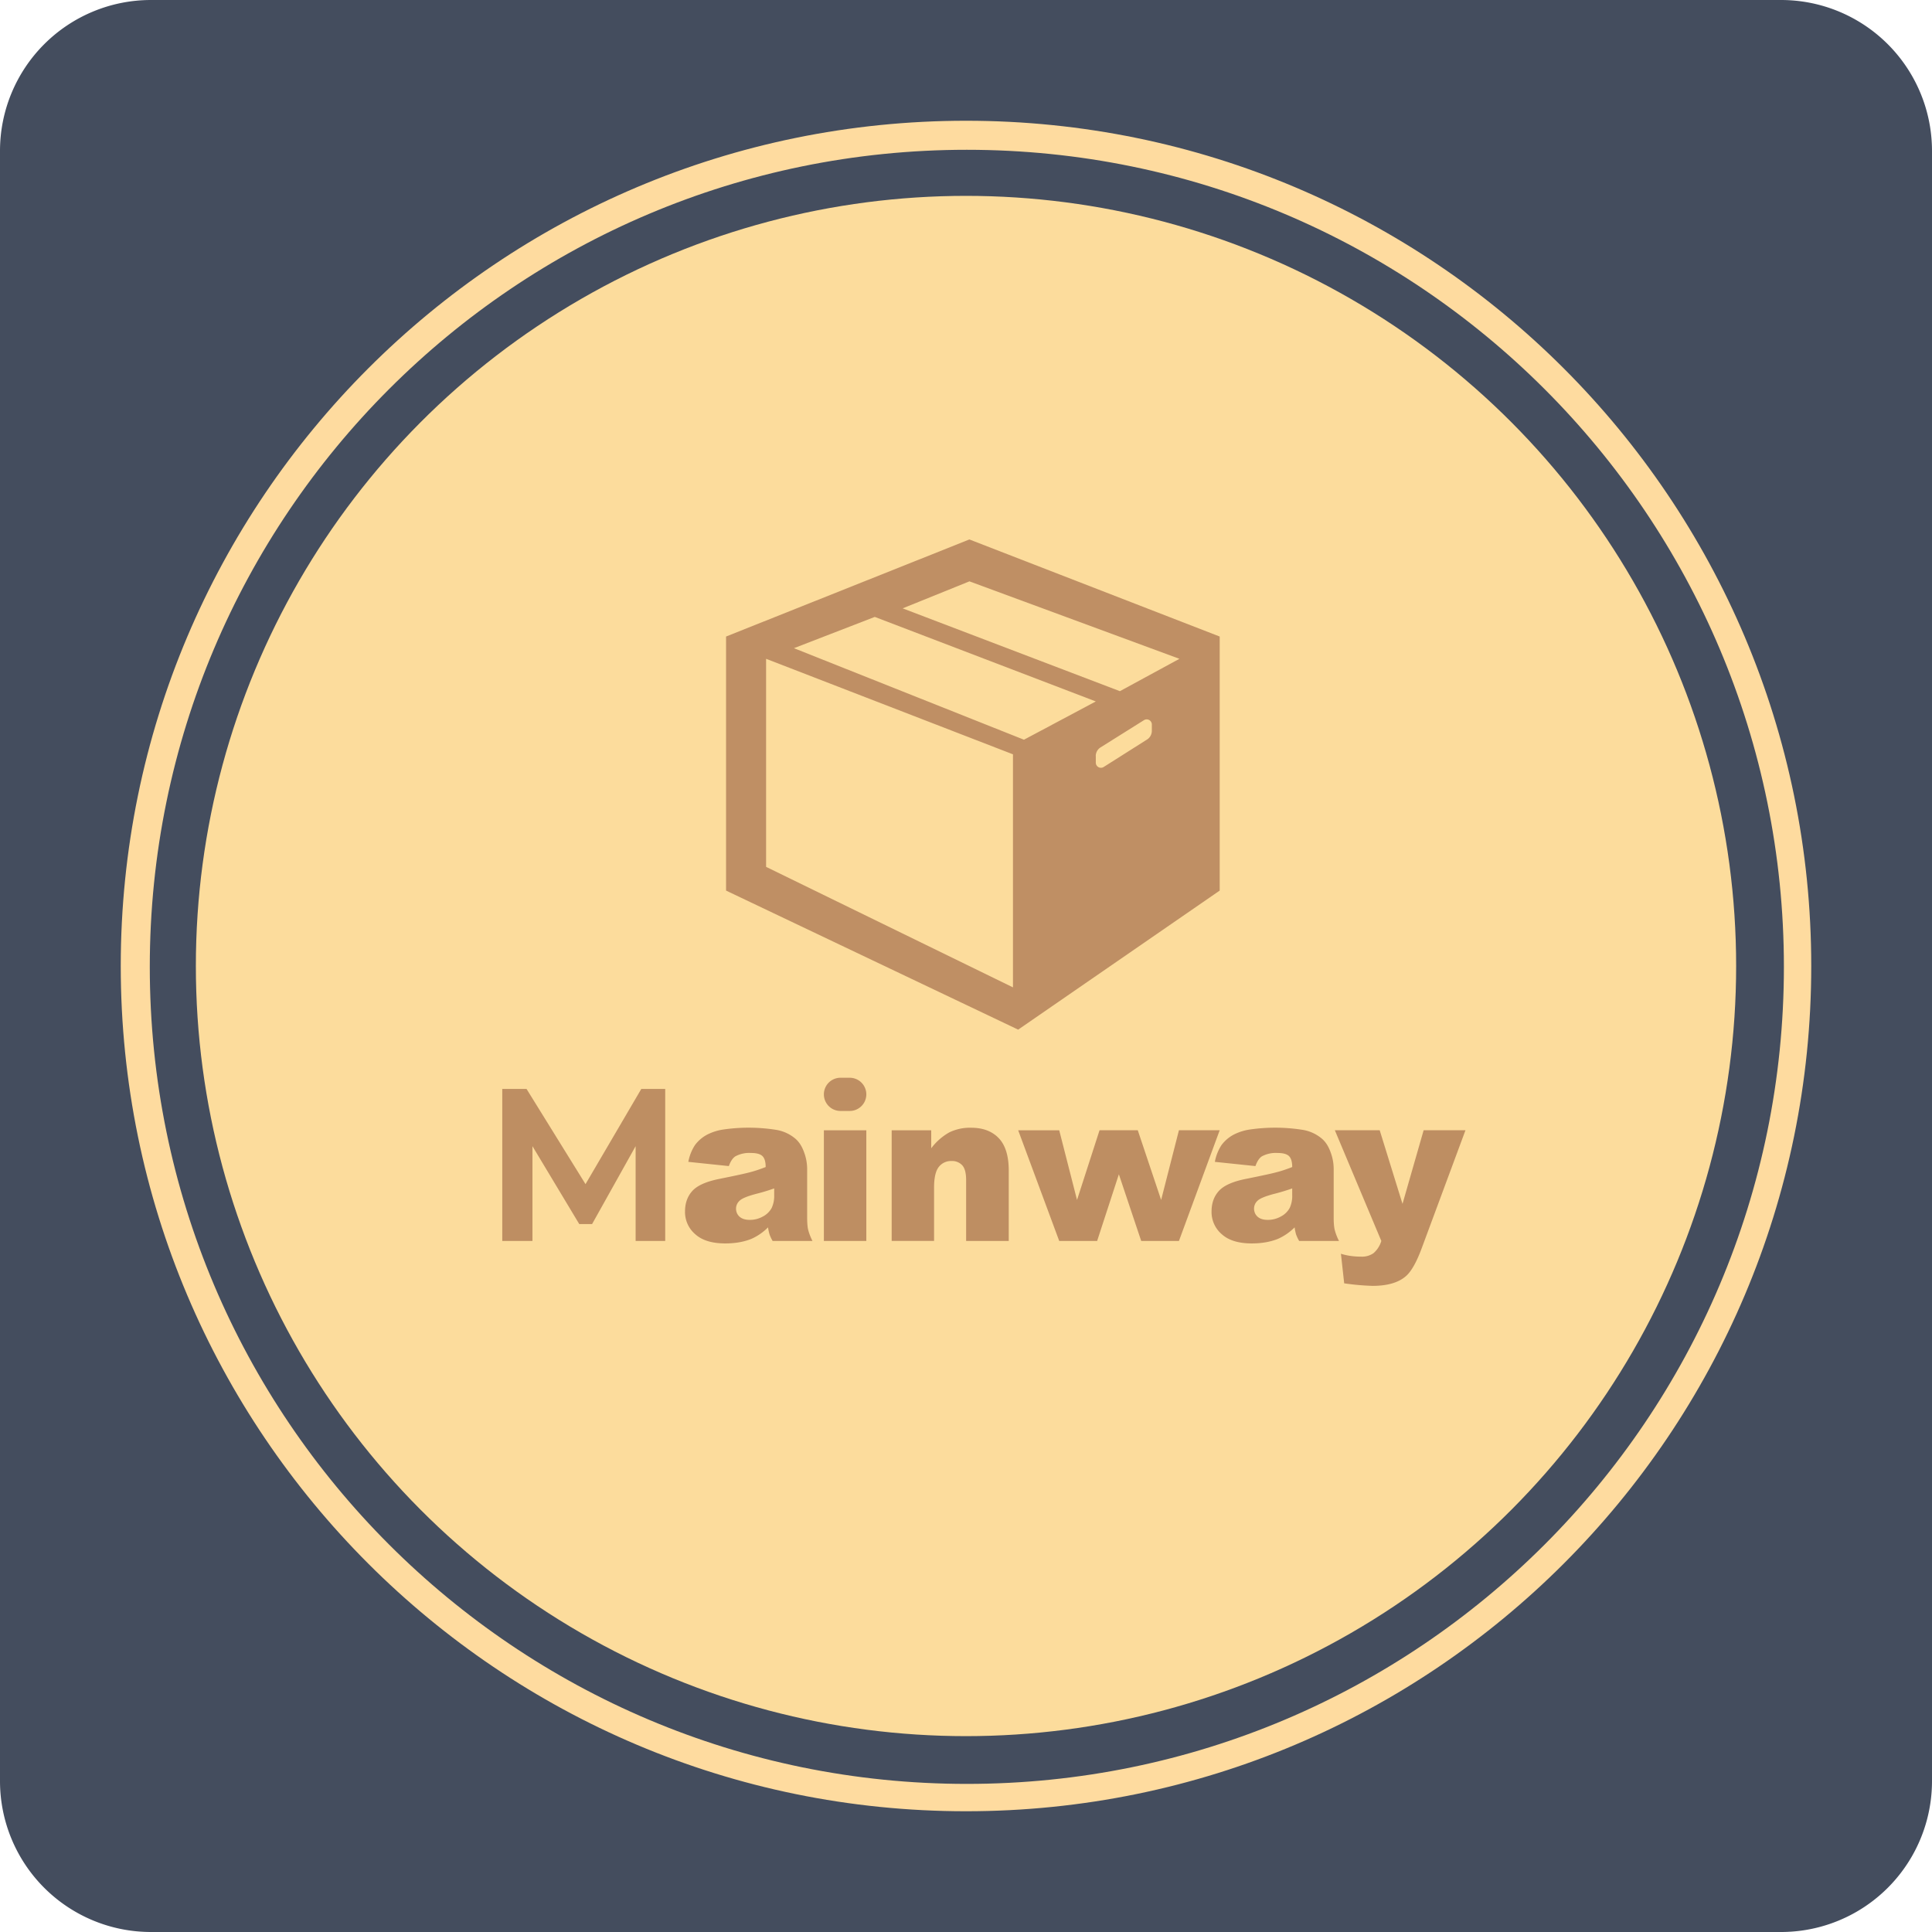<svg width="32" height="32" viewBox="0 0 32 32" xmlns="http://www.w3.org/2000/svg"><title>mainway</title><g fill="none" fill-rule="evenodd"><path d="M32 29.5a2.5 2.5 0 0 1-2.5 2.5h-27A2.5 2.5 0 0 1 0 29.5v-27A2.5 2.5 0 0 1 2.5 0h27A2.5 2.5 0 0 1 32 2.5v27z" fill="#444D5E"/><g transform="translate(2 2)"><path d="M14 28C6.268 28 0 21.732 0 14S6.268 0 14 0s14 6.268 14 14-6.268 14-14 14zm.014-.453c7.474 0 13.533-6.059 13.533-13.533C27.547 6.54 21.488.481 14.014.481 6.54.48.481 6.54.481 14.014c0 7.474 6.059 13.533 13.533 13.533z" fill="#FEDB9F"/><circle fill="#FCDC9C" cx="14" cy="14" r="12.756"/><path d="M6.318 16.036h.403l.977 1.577.924-1.577h.396v2.518h-.49v-1.57l-.721 1.29h-.213l-.775-1.29v1.57h-.5v-2.518zm3.754 1.278l-.671-.07a.754.754 0 0 1 .11-.278.604.604 0 0 1 .206-.175.863.863 0 0 1 .266-.083 2.908 2.908 0 0 1 .873.006.652.652 0 0 1 .32.148c.06.052.107.125.141.22a.795.795 0 0 1 .052.272v.81c0 .086.005.153.016.202a.91.91 0 0 0 .072.188h-.66a.673.673 0 0 1-.051-.108.8.8 0 0 1-.025-.117.91.91 0 0 1-.274.19c-.124.05-.269.076-.433.076-.219 0-.385-.05-.498-.152a.483.483 0 0 1-.17-.375c0-.139.04-.253.122-.343.082-.09.233-.157.453-.2.263-.053.434-.09.512-.112.078-.02.161-.049.249-.083 0-.087-.018-.147-.054-.182-.035-.034-.098-.051-.188-.051a.487.487 0 0 0-.259.055c-.045.029-.081.083-.109.162zm.751.37a3.307 3.307 0 0 1-.302.091c-.143.038-.233.075-.27.112a.176.176 0 0 0-.06.13c0 .055.02.1.058.135.039.035.095.053.17.053a.437.437 0 0 0 .219-.057.345.345 0 0 0 .143-.14.465.465 0 0 0 .042-.212v-.112zm1.098-1.833h.153a.275.275 0 0 1 0 .55h-.153a.275.275 0 1 1 0-.55zm-.275.87h.703v1.833h-.703V16.72zm1.123 0h.655v.298a.974.974 0 0 1 .297-.262.782.782 0 0 1 .365-.078c.195 0 .347.058.457.173.11.116.165.295.165.536v1.166h-.706v-1.009c0-.115-.021-.196-.064-.244a.228.228 0 0 0-.18-.071.255.255 0 0 0-.207.096c-.053.065-.08.18-.08.347v.88h-.702V16.72zm2.095 0h.68l.295 1.154.373-1.155h.633l.387 1.155.295-1.155h.675l-.675 1.834h-.625l-.37-1.104-.36 1.104h-.628l-.68-1.834zm3.93.593l-.672-.07a.754.754 0 0 1 .11-.278.604.604 0 0 1 .206-.175.863.863 0 0 1 .266-.083 2.908 2.908 0 0 1 .873.006.652.652 0 0 1 .32.148c.06.052.107.125.141.22a.795.795 0 0 1 .052.272v.81c0 .086.005.153.016.202a.91.91 0 0 0 .072.188h-.66a.673.673 0 0 1-.051-.108.8.8 0 0 1-.024-.117.91.91 0 0 1-.275.19c-.124.05-.269.076-.433.076-.219 0-.385-.05-.498-.152a.483.483 0 0 1-.17-.375c0-.139.04-.253.122-.343.082-.09.233-.157.453-.2.263-.053.434-.09.512-.112.079-.02.161-.049.249-.083 0-.087-.018-.147-.054-.182-.035-.034-.098-.051-.188-.051a.487.487 0 0 0-.259.055c-.045.029-.08.083-.108.162zm.609.37a3.307 3.307 0 0 1-.302.091c-.143.038-.233.075-.271.112a.176.176 0 0 0-.059.13c0 .055.02.1.058.135.039.035.095.053.17.053a.437.437 0 0 0 .218-.057.345.345 0 0 0 .144-.14.465.465 0 0 0 .042-.212v-.112zm.707-.964h.742l.378 1.22.35-1.22h.693l-.727 1.96c-.083.223-.168.374-.254.452-.122.11-.308.166-.558.166a4.03 4.03 0 0 1-.47-.042l-.054-.49c.1.032.214.048.338.048a.33.33 0 0 0 .201-.057.431.431 0 0 0 .13-.203l-.77-1.834z" fill="#BE8E62" fill-rule="nonzero"/><path d="M10.026 8.543l4.03-1.608 4.146 1.608v4.208l-3.338 2.303-4.838-2.303V8.543zm.663.369v3.446l4.089 1.996v-3.86l-4.089-1.582zm.461-.176l3.81 1.516 1.19-.634-3.661-1.4-1.339.518zm1.8-.66l3.599 1.372.986-.536-3.478-1.283-1.108.448zm3.2 2.446v.11a.085.085 0 0 0 .13.072l.72-.456a.17.17 0 0 0 .078-.144V10a.085.085 0 0 0-.13-.072l-.719.451a.17.17 0 0 0-.08.144z" fill="#BF8F64"/></g></g></svg>